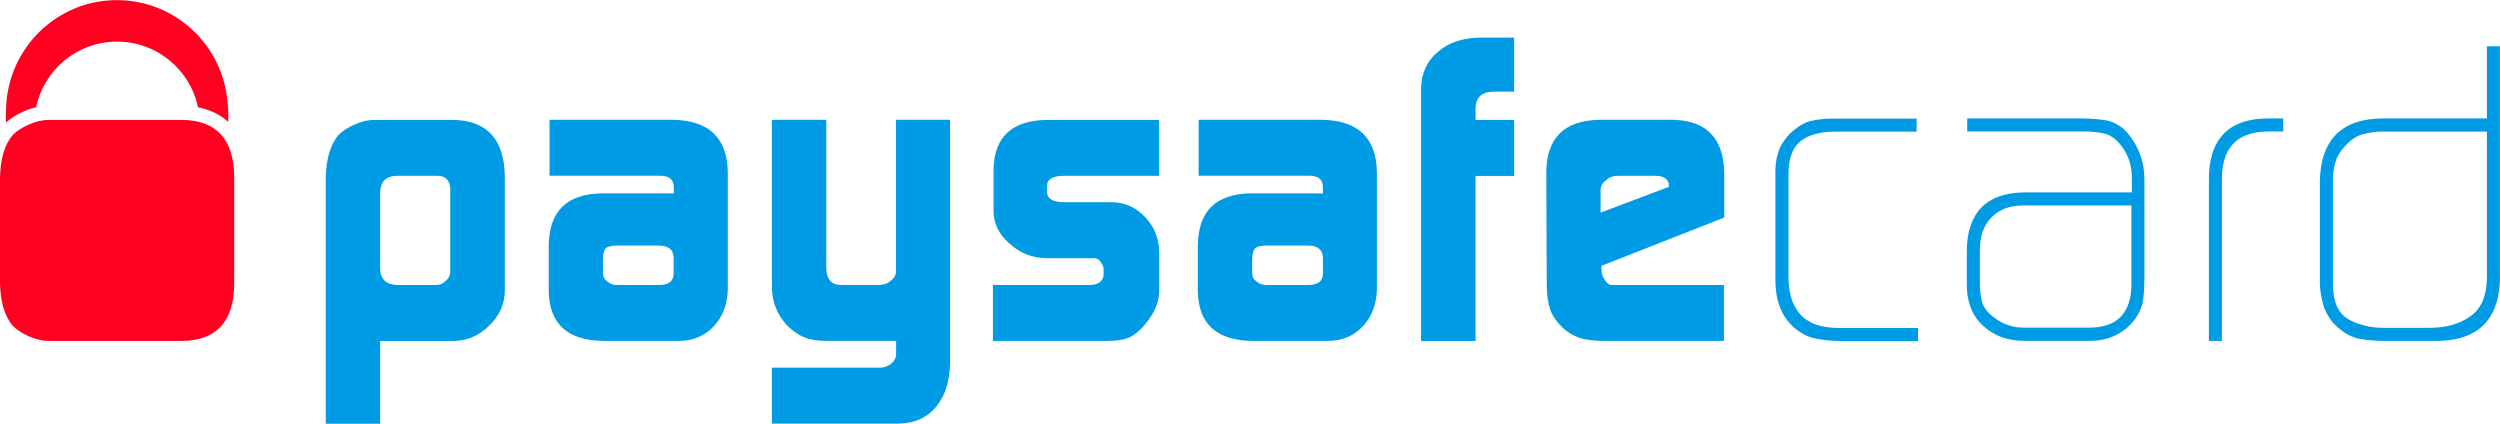<?xml version="1.0" encoding="utf-8"?>
<svg height="1.778in" style="shape-rendering:geometricPrecision; text-rendering:geometricPrecision; image-rendering:optimizeQuality; fill-rule:evenodd; clip-rule:evenodd" version="1.1" viewBox="0 0 280.74 47.57" width="10.491in" xml:space="preserve" xmlns="http://www.w3.org/2000/svg" xmlns:xlink="http://www.w3.org/1999/xlink" xmlns:xodm="#">
<defs>
<style type="text/css">
   
    .fil0 {fill:#009BE5;fill-rule:nonzero}
    .fil1 {fill:#FF0020;fill-rule:nonzero}
   
  </style>
</defs>
<g id="Layer_x0020_1">
<g id="_1418815710720">
<path class="fil0" d="M50.57 21.25c-0.03,-0.97 -0.49,-1.48 -1.38,-1.51l-4.76 0c-1.13,0.07 -1.71,0.69 -1.74,1.85l0 8.56c0.03,1.2 0.67,1.81 1.92,1.85l4.36 0c0.45,0 0.83,-0.17 1.13,-0.51 0.31,-0.26 0.46,-0.59 0.46,-1l0 -9.24zm-13.99 -1.22c0.03,-2.14 0.51,-3.77 1.43,-4.88 0.48,-0.47 1.09,-0.86 1.83,-1.18 0.77,-0.34 1.51,-0.51 2.23,-0.51l8.74 0c3.85,0.03 5.81,2.14 5.88,6.33l0 12.89c-0.03,1.49 -0.61,2.78 -1.74,3.86 -1.11,1.13 -2.45,1.71 -4,1.75l-8.26 0 0 9.29 -6.11 0 0 -27.54z" id="path2491"/>
<path class="fil0" d="M67.72 30.75c0,0.36 0.17,0.64 0.49,0.86 0.29,0.26 0.65,0.39 1.11,0.39l4.69 0c1.06,0 1.61,-0.41 1.64,-1.24l0 -1.75c0,-0.96 -0.56,-1.44 -1.69,-1.44l-4.65 0c-0.61,0 -1.04,0.1 -1.27,0.29 -0.22,0.23 -0.33,0.68 -0.33,1.34l0 1.56zm7.94 -9.66c0.03,-0.94 -0.52,-1.39 -1.64,-1.36l-12.31 0 0 -6.28 13.86 0c4.04,0.07 6.09,2.02 6.16,5.87l0 13.14c-0.03,1.66 -0.54,3.03 -1.53,4.12 -1.03,1.13 -2.36,1.7 -3.99,1.7l-8.38 0c-4.08,-0.03 -6.15,-1.9 -6.21,-5.6l0 -5.07c0.03,-3.87 2.01,-5.83 5.92,-5.9l8.13 0 0 -0.62z" id="path2493"/>
<path class="fil0" d="M98.89 41.29c0.48,-0.03 0.9,-0.2 1.25,-0.52 0.33,-0.29 0.49,-0.63 0.49,-1.01l0 -1.49 -7.83 0c-1.02,0 -1.84,-0.13 -2.45,-0.39 -0.64,-0.24 -1.28,-0.68 -1.93,-1.3 -0.61,-0.66 -1.05,-1.35 -1.32,-2.08 -0.28,-0.66 -0.42,-1.5 -0.42,-2.51l0 -18.54 6.11 0 0 16.55c0,1.33 0.54,1.99 1.64,1.99l4.32 0c0.51,0 0.96,-0.17 1.33,-0.51 0.36,-0.29 0.54,-0.64 0.54,-1.04l0 -16.99 6.06 0 0 27.35c-0.03,2.02 -0.55,3.64 -1.55,4.87 -1.02,1.23 -2.41,1.86 -4.18,1.89l-14.27 0 0 -6.28 12.2 0z" id="path2495"/>
<path class="fil0" d="M111.49 32l10.89 0c1,-0.03 1.51,-0.43 1.55,-1.2l0 -0.56c0,-0.16 -0.05,-0.35 -0.15,-0.54 -0.24,-0.47 -0.54,-0.71 -0.9,-0.71l-5.4 0c-1.6,-0.03 -2.97,-0.58 -4.12,-1.65 -1.16,-0.98 -1.76,-2.2 -1.79,-3.62l0 -4.68c0.06,-3.65 2.05,-5.51 5.96,-5.58l12.63 0 0 6.28 -10.7 0c-1.26,0 -1.89,0.39 -1.89,1.15l0 0.61c0,0.8 0.65,1.2 1.94,1.2l5.38 0c1.43,0.03 2.66,0.58 3.68,1.65 1.03,1.08 1.56,2.36 1.6,3.85l0 4.58c-0.03,1.29 -0.63,2.57 -1.77,3.85 -0.56,0.63 -1.13,1.06 -1.7,1.31 -0.59,0.23 -1.39,0.34 -2.42,0.34l-12.78 0 0 -6.28z" id="path2497"/>
<path class="fil0" d="M140.62 30.75c0,0.36 0.17,0.64 0.5,0.86 0.28,0.26 0.65,0.39 1.1,0.39l4.7 0c1.06,0 1.61,-0.41 1.64,-1.24l0 -1.75c0,-0.96 -0.57,-1.44 -1.69,-1.44l-4.65 0c-0.61,0 -1.03,0.1 -1.27,0.29 -0.22,0.23 -0.33,0.68 -0.33,1.34l0 1.56zm7.94 -9.66c0.03,-0.94 -0.52,-1.39 -1.65,-1.36l-12.31 0 0 -6.28 13.87 0c4.03,0.07 6.08,2.02 6.15,5.87l0 13.14c-0.03,1.66 -0.55,3.03 -1.53,4.12 -1.02,1.13 -2.36,1.7 -3.99,1.7l-8.39 0c-4.08,-0.03 -6.14,-1.9 -6.2,-5.6l0 -5.07c0.03,-3.87 2,-5.83 5.92,-5.9l8.13 0 0 -0.62z" id="path2499"/>
<path class="fil0" d="M159.58 9.9c0.04,-1.7 0.66,-3.06 1.89,-4.08 1.19,-1.04 2.75,-1.57 4.68,-1.6l3.88 0 0 6.07 -2.35 0c-1.29,0.03 -1.95,0.65 -1.98,1.84l0 1.33 4.33 0 0 6.29 -4.33 0 0 18.54 -6.12 0 0 -28.38z" id="path2501"/>
<path class="fil0" d="M187.41 20.98l0 -0.15c0,-0.32 -0.13,-0.6 -0.39,-0.8 -0.28,-0.2 -0.63,-0.29 -1.05,-0.29l-4.26 0c-0.55,0 -0.99,0.15 -1.33,0.47 -0.42,0.29 -0.64,0.67 -0.64,1.14l0 2.52 7.66 -2.89zm-7.57 8.88l0 0.39c0,0.5 0.13,0.9 0.4,1.19 0.19,0.37 0.45,0.56 0.79,0.56l12.56 0 0 6.28 -13.35 0c-1.22,0 -2.17,-0.11 -2.84,-0.34 -0.73,-0.24 -1.39,-0.64 -1.97,-1.19 -0.67,-0.66 -1.13,-1.34 -1.36,-2.04 -0.25,-0.73 -0.38,-1.69 -0.38,-2.89l-0.05 -12.57c0.07,-3.8 2.05,-5.73 5.95,-5.8l8.24 0c3.81,0.07 5.73,2.07 5.8,6.01l0 4.96 -13.79 5.42z" id="path2503"/>
<path class="fil0" d="M206.57 38.28c-0.93,0 -1.77,-0.09 -2.54,-0.24 -0.8,-0.13 -1.6,-0.5 -2.42,-1.13 -0.84,-0.73 -1.42,-1.55 -1.74,-2.45 -0.34,-0.89 -0.5,-1.9 -0.5,-3.03l0 -11.72c-0.03,-0.96 0.06,-1.79 0.29,-2.52 0.21,-0.73 0.64,-1.44 1.29,-2.13 0.74,-0.73 1.5,-1.22 2.3,-1.46 0.77,-0.19 1.64,-0.29 2.61,-0.29l9.37 0 0 1.47 -9.15 0c-1.62,0 -2.89,0.33 -3.81,1 -0.95,0.72 -1.43,1.97 -1.43,3.74l0 11.73c0,0.83 0.13,1.63 0.38,2.4 0.26,0.76 0.68,1.43 1.3,2.01 0.67,0.51 1.33,0.82 1.98,0.95 0.67,0.15 1.4,0.22 2.16,0.22l8.73 0 0 1.47 -8.82 0z" id="path2505"/>
<path class="fil0" d="M239.34 23.07l-12.28 0c-1.47,0.03 -2.62,0.49 -3.45,1.36 -0.86,0.89 -1.28,2.11 -1.28,3.66l0 3.74c0,0.72 0.08,1.39 0.23,1.98 0.15,0.63 0.54,1.19 1.15,1.67 1.06,0.88 2.24,1.31 3.52,1.31l7.44 0c3.11,-0.03 4.68,-1.67 4.68,-4.92l0 -8.81zm1.46 8.44c0,0.94 -0.07,1.77 -0.19,2.5 -0.2,0.79 -0.6,1.56 -1.22,2.28 -1.28,1.35 -2.87,2.01 -4.77,1.98l-7.3 0c-1.9,0 -3.44,-0.57 -4.63,-1.7 -1.22,-1.11 -1.83,-2.66 -1.83,-4.65l0 -3.78c0.06,-4.26 2.18,-6.45 6.37,-6.54l12.17 0 0 -1.65c0,-1.36 -0.39,-2.56 -1.18,-3.58 -0.5,-0.67 -1.09,-1.11 -1.76,-1.34 -0.68,-0.18 -1.44,-0.27 -2.28,-0.27l-13.27 0 0 -1.47 12.58 0c1.15,0 2.19,0.08 3.13,0.24 0.48,0.1 0.92,0.29 1.33,0.56 0.43,0.26 0.83,0.64 1.2,1.14 1.13,1.46 1.68,3.13 1.66,5.03l0 11.26z" id="path2507"/>
<path class="fil0" d="M254.53 14.77c-3.41,0.06 -5.09,1.92 -5.02,5.58l0 17.93 -1.46 0 0 -17.93c-0.07,-4.71 2.17,-7.06 6.72,-7.06l1.63 0 0 1.47 -1.86 0z" id="path2509"/>
<path class="fil0" d="M279.28 14.77l-11.58 0c-0.83,0 -1.58,0.09 -2.26,0.27 -0.71,0.16 -1.39,0.59 -2.02,1.28 -0.61,0.63 -0.99,1.26 -1.16,1.89 -0.21,0.63 -0.31,1.4 -0.28,2.28l0 11.43c0,1.9 0.55,3.19 1.67,3.89 0.55,0.32 1.16,0.56 1.83,0.73 0.68,0.18 1.43,0.27 2.26,0.27l5.06 0c1.89,0 3.44,-0.44 4.63,-1.31 1.19,-0.82 1.8,-2.24 1.84,-4.27l0 -16.46zm1.46 16.56c-0.13,4.73 -2.63,7.05 -7.51,6.95l-5.43 0c-1.15,0 -2.17,-0.1 -3.08,-0.29 -0.93,-0.24 -1.83,-0.81 -2.69,-1.7 -0.65,-0.8 -1.06,-1.6 -1.23,-2.43 -0.22,-0.82 -0.32,-1.74 -0.29,-2.74l0 -10.67c0.06,-4.81 2.48,-7.19 7.27,-7.16l11.49 0 0 -8.1 1.46 0 0 26.13z" id="path2511"/>
<path class="fil1" d="M2.62 12.52c0.48,-0.21 0.96,-0.38 1.44,-0.48 0.88,-4.21 4.61,-7.37 9.09,-7.37 4.48,0 8.21,3.16 9.09,7.38 1.37,0.26 2.51,0.82 3.39,1.64 0.04,-0.81 0,-1.59 -0.09,-2.32 -0.57,-6.36 -5.9,-11.36 -12.41,-11.36 -6.7,0 -12.15,5.31 -12.44,11.95 -0.04,0.57 -0.05,1.17 -0.03,1.79 0.56,-0.47 1.2,-0.9 1.96,-1.23z" id="path2513"/>
<path class="fil1" d="M20.42 13.46l-14.93 0c-0.72,0 -1.46,0.17 -2.23,0.51 -0.74,0.32 -1.35,0.71 -1.83,1.18 -0.93,1.11 -1.4,2.74 -1.43,4.88l0 11.67c0.03,2.15 0.51,3.77 1.43,4.88 0.49,0.47 1.09,0.86 1.83,1.19 0.77,0.34 1.51,0.51 2.23,0.51l14.93 0c3.86,-0.03 5.82,-2.15 5.88,-6.33l0 -12.16c-0.06,-4.19 -2.02,-6.3 -5.88,-6.33z" id="path2515"/>
</g>
</g>
</svg>